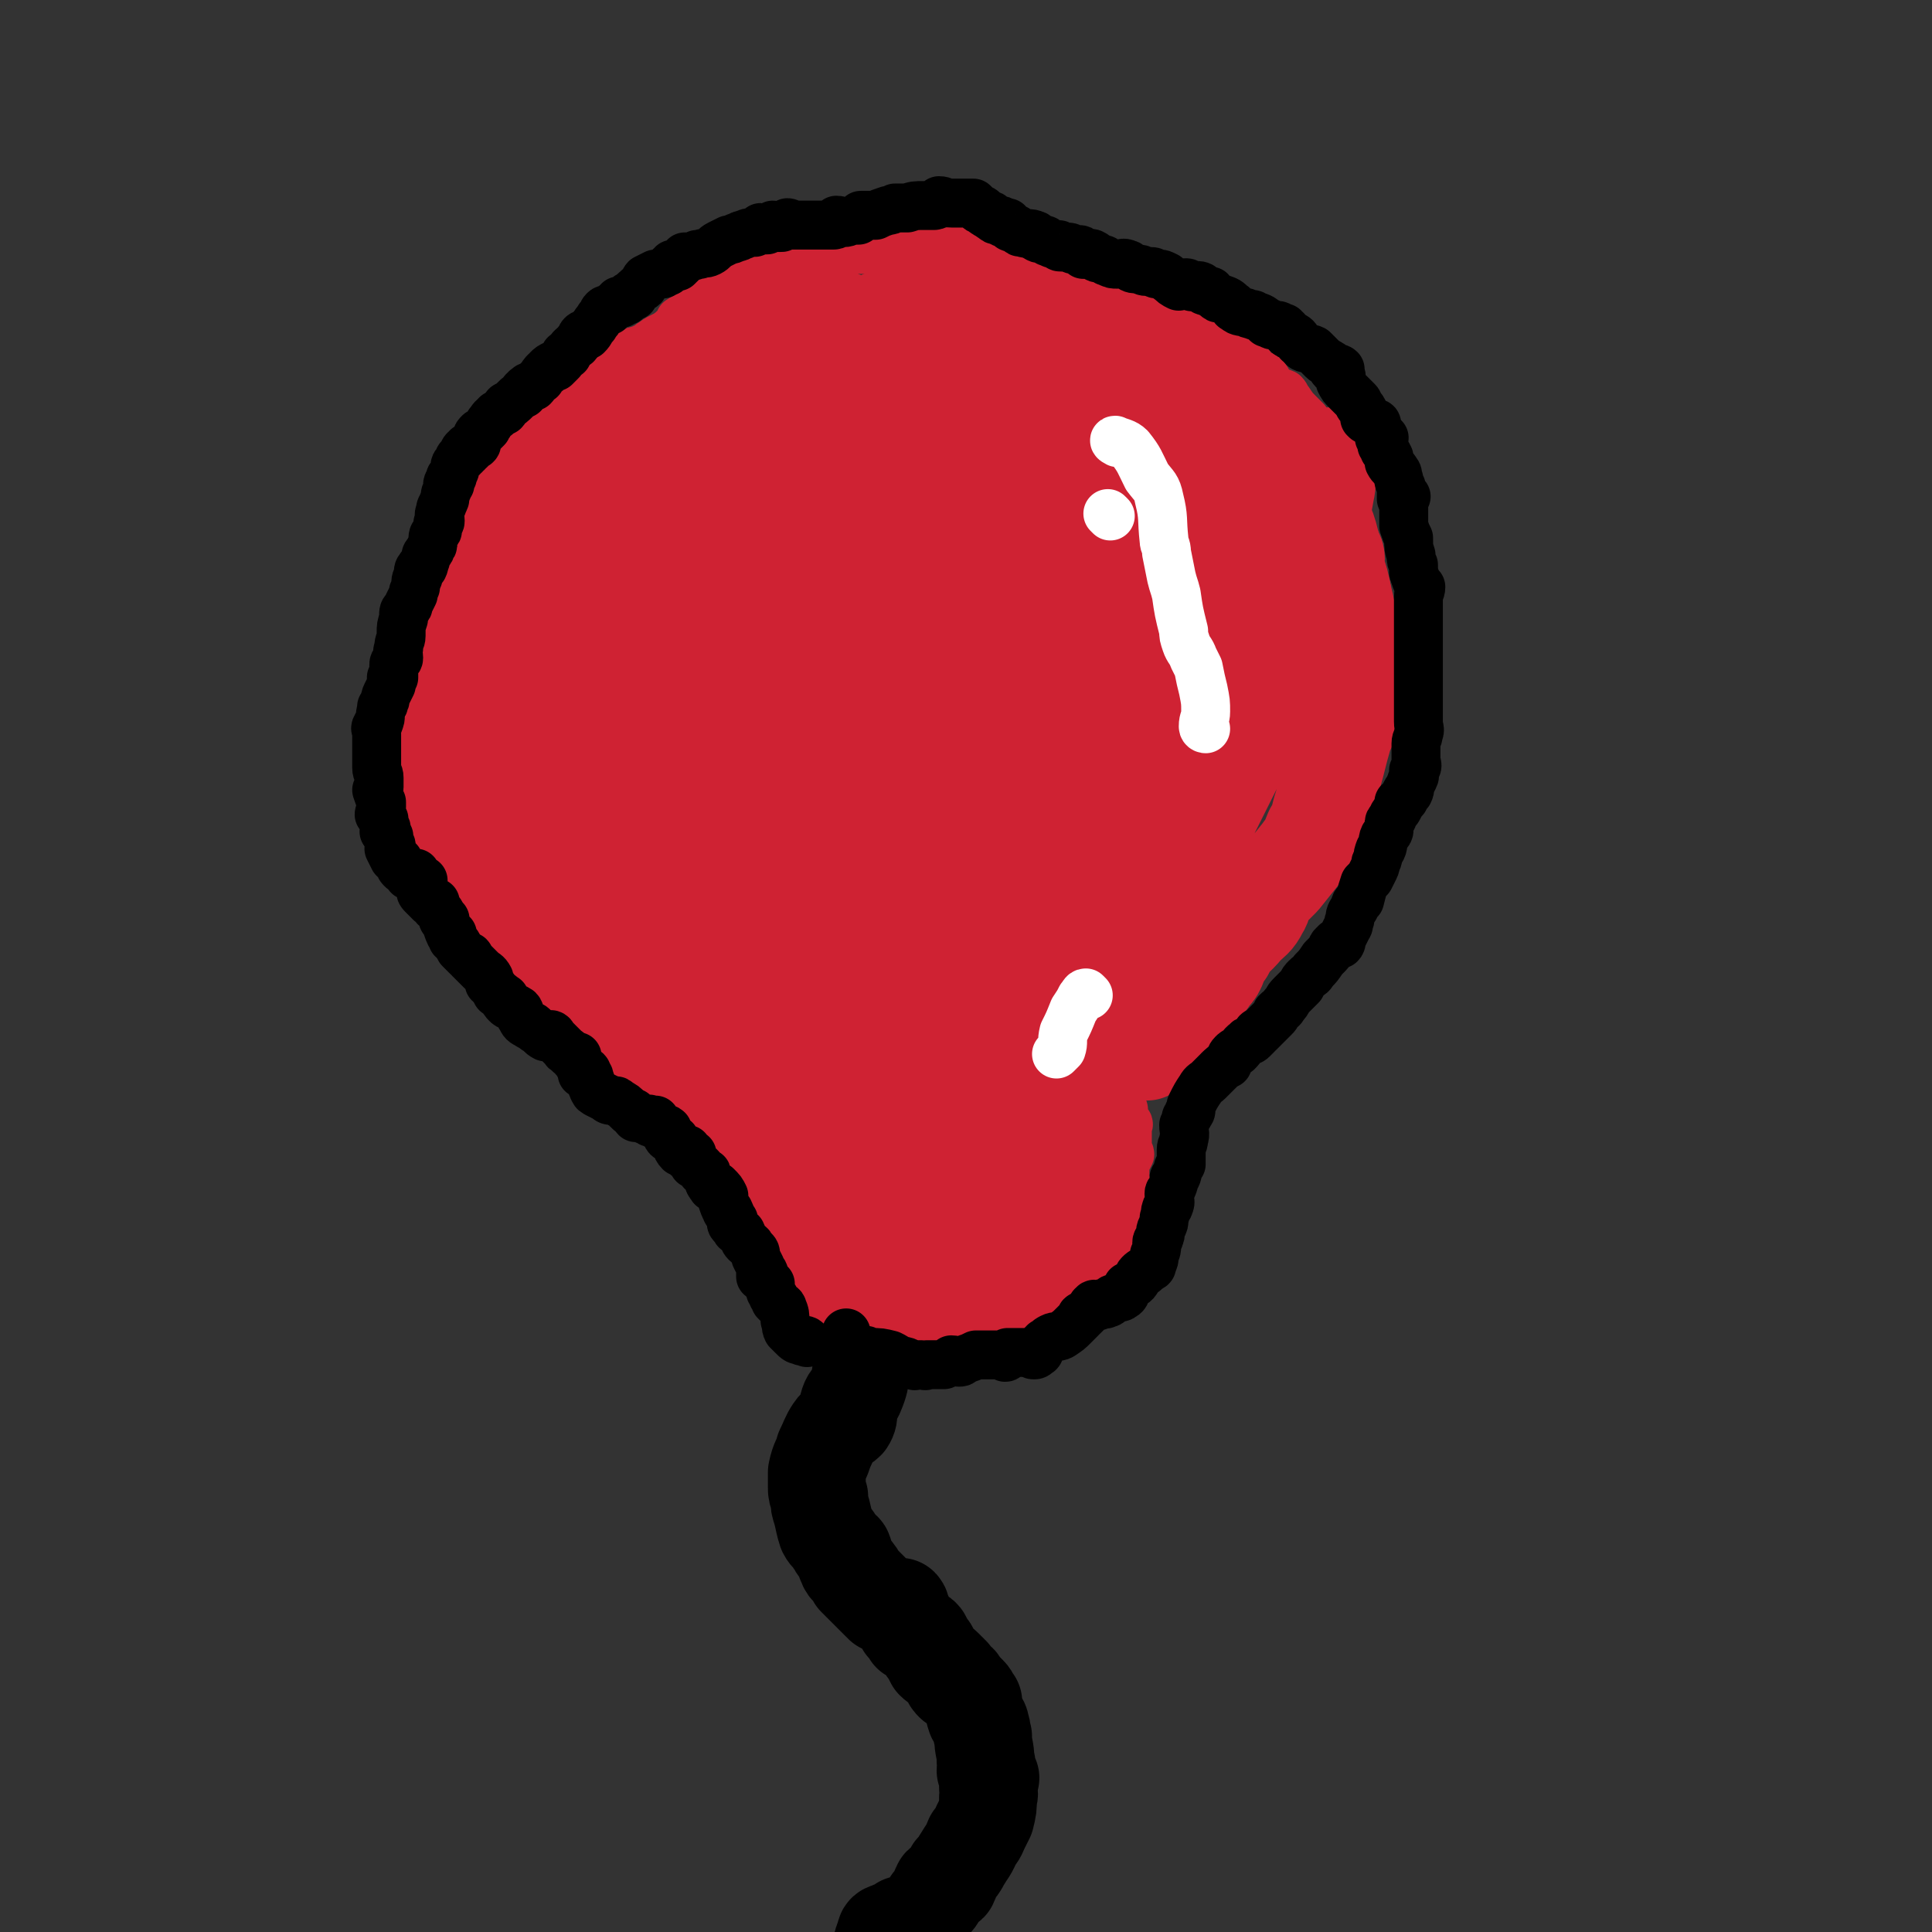 <svg viewBox='0 0 790 790' version='1.1' xmlns='http://www.w3.org/2000/svg' xmlns:xlink='http://www.w3.org/1999/xlink'><rect x="0" y="0" width="790" height="790" fill="#333333" stroke="none"/><g fill='none' stroke='#CF2233' stroke-width='20' stroke-linecap='round' stroke-linejoin='round'><path d='M415,110c0,0 0,0 -1,-1 -1,-1 -1,-1 -3,-1 -3,-2 -3,-2 -7,-3 -5,-2 -5,-2 -11,-3 -3,0 -3,1 -6,1 -2,0 -2,0 -4,0 -2,0 -2,0 -4,0 -3,0 -3,0 -6,0 -3,0 -3,-1 -5,-2 -3,0 -3,1 -5,1 -2,0 -2,0 -3,0 -2,0 -2,0 -4,0 0,0 0,0 -1,0 -2,0 -2,0 -4,0 0,0 0,0 -1,0 -2,0 -2,1 -4,1 -1,1 -1,1 -3,1 -2,1 -2,1 -4,1 -1,0 -1,1 -2,1 -3,1 -3,1 -6,2 -2,0 -2,0 -3,0 -3,1 -3,0 -5,1 -2,1 -2,1 -4,2 -6,2 -6,2 -11,3 -3,1 -3,1 -5,3 -3,1 -3,1 -6,2 -1,0 -1,1 -2,1 -4,3 -4,3 -7,5 -2,1 -2,1 -3,2 -3,2 -4,2 -7,4 -1,2 0,2 -2,3 -4,4 -5,3 -9,6 -2,1 -1,2 -3,2 -4,2 -4,1 -8,3 -2,1 -2,1 -3,2 -6,4 -6,3 -12,7 -2,1 -2,1 -4,3 -3,2 -3,1 -6,3 -3,3 -2,4 -4,7 -4,5 -4,5 -8,10 -2,2 -2,2 -3,4 -3,3 -3,3 -5,6 -2,3 -1,3 -3,6 -3,5 -3,5 -6,9 -2,2 -2,2 -3,4 -1,3 -1,4 -2,6 -3,3 -3,3 -5,6 -2,3 -1,3 -2,6 -3,5 -4,5 -7,11 -1,2 0,2 -1,5 -1,3 -1,2 -2,5 0,3 1,3 1,6 -1,5 -1,5 -2,9 0,5 0,5 -1,10 0,4 0,4 0,8 -1,3 -2,3 -3,7 -3,7 -3,7 -6,14 -1,3 -1,3 -2,7 -1,2 -1,2 -2,4 0,2 0,2 0,4 0,3 0,3 1,5 1,2 1,2 1,4 1,3 0,3 1,5 1,3 2,2 3,5 2,4 1,4 3,8 1,4 2,4 3,7 1,3 0,3 1,6 1,3 1,3 2,5 2,3 2,3 4,7 1,1 1,1 2,2 1,2 0,3 1,5 1,1 1,1 2,2 3,4 3,3 6,7 1,2 0,3 1,5 1,1 1,1 2,2 3,3 2,3 5,7 1,1 2,1 3,2 2,2 3,2 5,4 2,1 2,1 3,2 3,2 2,3 5,5 2,2 2,1 4,3 2,2 2,2 4,4 1,1 1,0 2,1 2,2 1,3 2,5 2,2 2,1 4,3 2,1 2,1 4,3 2,0 2,0 3,1 3,1 4,0 7,1 2,1 1,1 3,2 2,2 2,2 4,4 1,0 1,0 2,1 3,3 2,3 5,6 1,1 1,1 2,2 1,1 1,1 3,1 0,1 0,1 1,1 1,0 1,0 2,0 1,1 1,1 1,1 1,0 -1,1 0,1 0,1 1,0 2,1 1,0 1,0 2,0 1,1 1,1 1,1 1,0 1,1 1,1 1,1 1,0 2,1 2,0 2,0 3,1 1,0 1,-1 1,0 1,0 1,1 2,2 1,1 1,1 2,2 1,1 1,1 1,1 1,1 2,0 2,1 1,1 1,1 2,2 1,1 1,1 1,1 1,1 1,1 1,1 1,0 1,0 1,1 1,1 0,1 1,2 0,1 0,2 1,3 1,1 1,1 1,2 0,0 -1,0 0,0 0,1 1,2 2,3 0,0 -1,0 0,1 1,1 2,1 2,2 1,1 0,1 0,1 0,0 0,0 1,1 0,0 0,1 0,1 1,1 1,1 1,1 1,2 1,2 1,4 0,0 0,0 0,0 0,0 0,0 1,1 0,0 0,0 1,1 1,2 1,2 2,4 1,1 2,1 2,2 1,1 0,2 1,3 0,2 1,2 1,5 0,1 -1,1 0,3 0,1 0,1 1,2 0,1 1,0 1,1 0,1 0,2 0,4 0,0 0,0 0,0 0,2 0,2 1,3 0,1 -1,0 0,1 1,1 1,1 2,2 1,1 1,1 2,2 0,1 0,1 1,2 1,2 1,2 2,4 2,1 2,0 4,1 1,1 1,1 1,2 1,1 0,1 1,2 1,1 1,1 2,3 1,1 1,1 1,1 1,1 1,0 2,1 1,0 0,1 1,1 1,0 1,0 2,-1 1,0 1,0 1,0 0,0 0,0 1,0 0,0 0,1 1,0 1,0 1,0 2,0 0,0 -1,-1 0,-1 1,0 2,1 4,0 0,0 -1,-1 0,-1 2,0 2,0 5,1 1,0 1,0 1,0 2,0 2,0 4,0 1,-1 1,-1 2,-2 1,0 1,0 2,0 1,0 1,-1 1,-1 0,0 1,1 1,1 0,-1 1,-1 1,-2 0,0 -1,0 0,-1 0,0 0,1 1,1 0,-1 0,-1 1,-2 0,0 0,0 1,1 0,0 0,0 1,0 1,0 1,0 2,0 1,0 1,0 2,0 0,0 0,0 1,0 1,0 1,0 2,0 1,0 1,-1 1,0 1,0 1,0 2,1 0,0 0,-1 1,0 1,1 1,1 2,2 1,0 1,-1 1,0 1,0 1,0 2,1 0,0 0,0 1,1 1,0 1,0 2,1 1,0 1,-1 1,-1 0,1 0,1 1,2 0,0 0,0 1,-1 0,0 0,0 1,0 0,0 0,0 1,0 1,1 1,1 2,2 0,0 0,-1 1,-1 2,1 2,2 4,2 0,0 0,-1 1,-1 2,1 2,1 3,2 1,0 1,-1 2,-1 2,1 2,2 4,2 0,0 0,0 1,-1 2,0 2,0 3,0 2,0 2,1 3,0 2,0 2,0 5,-1 2,0 2,0 4,-1 3,-1 3,-1 6,-2 3,-1 3,-2 5,-3 3,-1 4,-1 6,-2 2,-1 2,-2 4,-4 1,-1 2,0 2,-1 1,-1 1,-2 2,-3 1,-1 1,-1 2,-2 2,-2 1,-2 2,-4 1,-1 1,-1 1,-3 0,-1 0,-1 1,-2 0,-1 1,-1 1,-3 0,-1 -1,-1 -1,-2 1,-1 1,-1 2,-2 1,-3 1,-3 1,-5 0,-1 0,-1 -1,-1 0,-1 0,-1 0,-2 0,0 0,0 0,-1 0,0 0,0 0,-1 0,0 0,0 0,-1 0,0 0,0 0,-1 1,0 1,0 2,-1 0,0 -1,0 -1,-1 0,-1 0,-1 0,-2 1,-2 1,-2 2,-4 0,0 -1,0 -1,-1 0,-2 0,-2 0,-3 0,0 0,0 0,-1 0,-2 0,-2 0,-4 0,0 0,0 0,0 1,-2 1,-2 2,-4 0,-1 -1,-1 -1,-2 0,-2 0,-2 0,-4 0,-1 0,-1 0,-3 0,-1 0,-1 0,-2 0,0 0,0 0,-1 0,0 1,0 0,-1 0,0 -1,1 -1,1 0,-1 1,-1 0,-2 0,0 0,0 -1,-1 0,0 0,0 0,-1 0,-1 0,-1 0,-2 0,0 1,0 0,-1 0,-1 -1,-1 -1,-3 0,-2 0,-2 0,-5 0,-1 0,-1 0,-2 0,0 0,0 0,-1 0,-2 0,-2 0,-3 1,-2 1,-2 1,-4 0,-1 0,-1 1,-2 1,-1 2,0 2,-1 1,-2 0,-2 1,-4 1,-2 1,-2 3,-4 1,-2 0,-2 1,-3 0,0 1,0 1,0 1,-1 1,-2 2,-3 1,-2 2,-1 3,-3 1,-1 1,-1 1,-2 1,0 0,-1 1,-1 1,-2 1,-2 3,-3 2,-2 2,-1 4,-3 2,-2 2,-2 5,-4 2,-1 2,-1 4,-3 2,-1 2,-1 3,-2 2,-1 1,-1 2,-2 4,-3 4,-3 7,-6 2,-1 2,-1 4,-3 2,-1 1,-2 3,-3 1,-1 2,-1 2,-1 3,-2 3,-2 4,-5 1,-1 0,-1 1,-3 1,-1 1,-1 3,-2 1,-1 1,-1 3,-3 2,-2 1,-2 3,-5 2,-2 2,-2 4,-4 1,-2 2,-2 3,-5 2,-1 1,-2 2,-3 3,-5 4,-4 6,-9 1,-2 0,-3 1,-6 2,-4 3,-3 4,-7 1,-2 1,-3 1,-5 2,-5 2,-5 3,-10 1,-3 1,-3 2,-6 2,-4 2,-4 3,-8 1,-3 1,-3 1,-6 2,-4 2,-4 3,-8 1,-3 0,-3 1,-6 0,-2 0,-2 1,-4 0,-3 -1,-3 -1,-6 0,-2 0,-2 0,-5 0,-4 0,-4 0,-8 0,-2 1,-2 0,-4 0,-2 -1,-2 -1,-4 0,-3 1,-3 0,-6 0,-5 -1,-5 -2,-10 -1,-2 -1,-2 -2,-5 -1,-4 0,-4 -1,-9 -1,-4 -1,-4 -2,-7 -1,-2 -2,-2 -2,-4 -1,-2 -1,-2 -2,-5 -1,-4 -1,-4 -2,-8 -2,-3 -1,-3 -2,-7 -2,-3 -2,-3 -4,-5 -1,-2 -1,-2 -2,-4 -2,-4 -2,-4 -4,-8 -1,-1 -1,-1 -3,-3 -2,-2 -2,-2 -4,-5 -1,-1 -1,-2 -2,-3 -2,-1 -3,0 -5,-2 -2,-2 -1,-3 -3,-5 -1,-1 -2,0 -4,-1 -2,-1 -1,-2 -2,-4 -2,-2 -2,-1 -4,-3 -1,-1 -1,-1 -2,-2 -1,-1 -1,-1 -1,-2 -2,-2 -2,-2 -4,-4 -2,-1 -3,0 -5,-2 -3,-2 -2,-4 -6,-6 -1,-1 -1,0 -3,-1 -3,-1 -3,-2 -5,-3 -3,-1 -3,0 -6,-1 -4,0 -4,0 -8,-1 -3,0 -3,0 -6,-1 -3,0 -3,-1 -6,-1 -4,-1 -4,-1 -8,-2 -2,0 -2,-1 -4,-1 -2,0 -2,1 -4,1 -3,0 -3,-1 -6,-1 -3,-1 -3,-1 -7,-1 -2,0 -2,0 -4,-1 -1,0 -1,1 -2,1 -2,0 -2,-1 -4,-1 -3,-1 -3,0 -5,0 -3,0 -3,-1 -5,0 -3,0 -3,1 -5,1 -3,0 -3,0 -5,0 -4,0 -4,0 -8,0 -1,0 -1,-1 -2,0 -1,0 -1,1 -1,1 0,1 0,1 1,1 '/></g>
<g fill='none' stroke='#CF2233' stroke-width='40' stroke-linecap='round' stroke-linejoin='round'><path d='M356,241c0,0 -1,-1 -1,-1 -2,2 -2,3 -4,6 -5,10 -5,10 -10,21 -10,23 -11,23 -19,47 -6,20 -3,21 -8,41 -2,8 -4,8 -6,16 0,2 1,3 1,4 1,0 0,-2 1,-3 6,-14 6,-14 12,-28 5,-11 6,-11 11,-22 8,-19 8,-19 17,-39 12,-27 13,-26 23,-54 6,-17 7,-17 9,-35 1,-9 0,-9 -2,-18 0,-3 0,-4 -2,-5 -3,-2 -5,-4 -9,-2 -12,7 -12,10 -21,22 -16,20 -17,19 -30,41 -13,23 -12,24 -22,49 -13,36 -12,36 -24,72 -3,12 -4,12 -7,23 0,5 0,8 1,10 0,0 0,-3 2,-5 11,-17 11,-16 22,-32 6,-9 6,-9 11,-18 12,-23 13,-23 24,-47 7,-17 6,-18 12,-36 6,-24 6,-25 11,-49 2,-9 3,-8 4,-17 1,-8 0,-8 0,-17 0,-3 2,-4 1,-5 -1,-1 -3,-1 -5,0 -2,0 -2,0 -3,0 -8,3 -8,3 -15,7 -9,5 -11,5 -18,13 -17,20 -15,22 -30,44 -6,9 -7,9 -12,19 -7,14 -8,14 -13,30 -4,11 -4,11 -5,23 -2,10 -1,10 -1,20 0,15 0,15 1,30 1,7 0,8 2,14 2,3 3,3 6,6 2,1 2,1 5,2 7,1 7,3 13,1 6,-2 6,-4 10,-9 6,-5 7,-5 11,-12 6,-9 5,-9 10,-19 8,-16 9,-15 16,-31 5,-11 5,-12 9,-23 4,-10 4,-10 6,-19 3,-10 2,-10 4,-19 2,-15 3,-15 5,-30 1,-8 0,-8 1,-16 1,-5 1,-5 2,-9 1,-5 0,-5 1,-9 1,-7 1,-7 2,-14 1,-5 1,-5 1,-9 0,-3 0,-3 0,-6 -1,-2 -1,-2 -3,-4 -1,-1 -1,-2 -2,-3 -1,-1 -1,-2 -2,-2 -1,0 0,1 -1,1 0,0 0,-1 -1,-1 0,-2 0,-2 -1,-3 -1,-1 -1,-1 -2,-1 -2,0 -2,1 -3,1 -3,0 -3,0 -6,0 -4,0 -4,0 -8,1 -4,1 -4,1 -9,3 -4,1 -4,1 -8,3 -3,1 -3,2 -6,3 -6,3 -6,2 -12,5 -3,2 -3,2 -6,4 -3,3 -4,2 -6,5 -3,3 -2,4 -5,7 -3,5 -4,5 -8,10 -3,4 -2,4 -6,8 -3,4 -3,3 -7,7 -3,4 -3,5 -6,9 -5,6 -5,6 -10,13 -4,4 -4,4 -7,8 -3,4 -4,4 -7,7 -1,3 -1,3 -3,6 -3,4 -3,4 -6,8 -2,4 -2,4 -4,7 -1,4 -1,4 -2,7 -1,2 -2,2 -3,3 -2,4 -1,4 -3,8 -2,3 -3,3 -5,6 -2,3 -2,4 -4,7 -1,3 -2,3 -3,6 -1,4 -1,5 -2,10 -1,4 -2,4 -2,8 0,4 0,4 1,9 0,3 0,3 1,6 1,7 1,7 3,14 1,2 1,2 2,5 1,3 2,2 3,5 1,4 1,4 2,8 3,7 3,7 6,13 1,2 1,3 2,5 2,3 2,3 4,6 2,3 2,4 4,6 3,5 4,4 8,8 1,2 1,2 3,4 4,4 3,4 7,7 3,3 4,2 7,4 4,2 4,2 8,4 6,2 6,1 12,4 5,2 5,2 9,4 5,2 5,1 9,4 4,1 3,2 7,4 6,3 6,3 12,6 5,3 5,4 9,7 3,2 3,2 7,5 3,3 3,3 6,6 4,3 4,3 8,6 3,3 3,4 6,7 2,2 2,3 4,5 2,2 2,1 4,3 2,3 1,4 4,8 1,2 2,1 3,3 1,2 0,2 1,3 0,1 0,1 1,2 2,2 2,2 4,5 1,1 0,2 1,3 2,1 2,1 3,2 1,1 0,1 1,2 0,1 0,1 1,2 1,2 1,2 1,4 0,0 0,0 0,1 -1,1 0,1 0,2 0,0 0,1 0,1 -1,0 -2,0 -3,0 -2,-1 -2,0 -5,0 -2,-1 -2,-1 -5,-2 -4,0 -5,1 -9,1 -3,-1 -3,0 -6,-2 -2,-1 -1,-2 -3,-3 -1,-2 -1,-1 -2,-3 -1,-3 -1,-4 -2,-8 -1,-2 -2,-1 -2,-3 -1,-2 -1,-2 -1,-4 0,-1 1,-1 1,-2 -1,-1 -1,-1 -2,-2 -1,-2 -2,-1 -4,-2 0,-1 -1,0 -1,-1 -1,-1 0,-1 0,-3 -1,-2 -1,-2 -2,-4 0,-2 0,-2 -1,-4 0,-2 -1,-2 -1,-4 0,-2 1,-2 1,-4 -1,-2 -1,-2 -2,-5 0,-3 0,-3 -1,-7 0,-1 -1,-1 -1,-1 0,-2 0,-4 1,-4 0,0 0,2 1,4 1,4 1,4 2,9 1,6 0,6 1,12 1,7 0,7 1,15 1,5 1,5 2,10 1,4 1,4 2,8 1,3 1,4 2,7 2,3 3,3 5,6 2,2 2,1 4,3 1,1 1,2 2,3 1,3 1,3 2,5 1,1 0,2 1,3 1,1 2,1 4,1 1,1 1,1 2,1 4,0 4,0 8,1 2,0 2,0 4,0 3,-1 3,-2 6,-3 1,-1 1,-1 2,-2 2,-1 2,-2 4,-3 1,-1 1,0 1,-1 1,0 0,-1 1,-1 1,0 2,0 3,1 1,0 1,0 2,0 2,-1 3,-1 5,-2 2,-1 1,-1 3,-2 1,-1 1,-1 2,-2 3,-3 3,-3 7,-6 1,-1 1,-1 2,-2 2,-1 3,-1 4,-3 2,-2 2,-2 4,-5 2,-5 2,-5 4,-10 1,-3 0,-3 1,-6 2,-4 2,-3 3,-7 2,-6 1,-6 2,-13 1,-2 1,-2 1,-5 0,-2 0,-2 -1,-5 0,-2 1,-2 0,-3 0,-2 0,-2 -1,-3 -1,-1 -1,-1 -1,-1 0,0 0,0 -1,1 0,0 1,0 0,1 -1,2 -2,1 -2,4 -2,5 -1,6 -2,11 -2,6 -3,6 -4,11 -2,6 -1,6 -3,11 -2,8 -3,7 -5,15 -1,4 0,5 0,9 0,3 0,3 1,5 0,3 -1,3 1,5 1,2 1,2 4,4 2,1 3,0 5,1 3,1 3,2 6,2 1,0 1,0 3,0 2,-1 3,0 5,0 2,-1 1,-2 3,-3 0,-1 1,0 1,-1 1,-1 0,-2 0,-4 2,-3 3,-3 5,-6 2,-5 2,-5 4,-9 2,-5 1,-5 2,-9 1,-4 2,-3 3,-7 1,-7 1,-7 2,-15 1,-4 1,-4 1,-8 0,-5 0,-5 -1,-11 0,-3 1,-3 0,-7 0,-7 0,-7 -1,-13 -1,-3 -2,-3 -2,-6 -1,-3 0,-3 -1,-6 0,-1 0,-1 -1,-3 0,-2 0,-2 -1,-4 0,0 0,-1 -1,-1 0,0 -1,0 -1,1 0,2 1,2 0,5 0,7 0,7 -1,14 -1,10 0,10 -1,19 -2,19 -3,19 -6,38 -1,7 -1,7 -2,15 -1,7 -1,7 -1,14 -1,3 0,3 -1,5 0,1 -1,2 -1,3 0,0 0,-2 0,-3 1,0 1,0 2,-1 0,-1 0,-1 0,-3 0,-1 0,-1 1,-1 1,-1 1,-1 2,-2 2,-2 2,-2 3,-4 1,-4 1,-4 2,-8 2,-3 2,-3 4,-6 1,-3 0,-3 1,-6 1,-3 2,-2 3,-5 1,-6 1,-6 1,-11 1,-3 1,-3 1,-6 0,-3 -1,-3 -1,-6 1,-4 2,-4 3,-7 1,-6 1,-6 2,-12 0,-2 1,-2 1,-4 0,-1 1,-1 1,-2 0,0 -1,-1 -1,-1 1,0 2,1 3,2 1,1 1,1 1,1 0,2 1,2 1,4 0,3 0,3 1,7 0,6 0,6 1,12 1,2 1,2 1,5 0,4 1,4 1,9 0,3 0,4 -1,7 -1,10 -1,10 -2,19 -1,4 -1,4 -1,7 -1,5 -1,5 -2,10 0,0 0,0 -1,0 -1,2 -1,1 -3,3 0,0 0,0 -1,1 -2,1 -2,1 -5,3 -1,0 -1,0 -2,1 -2,0 -2,1 -4,1 -2,0 -2,-1 -4,-2 -1,-1 -1,-1 -2,-2 -2,-1 -3,1 -5,-1 -2,-1 -2,-2 -4,-5 -1,-2 -2,-2 -3,-4 -1,-4 -1,-4 -2,-7 -1,-3 -1,-3 -2,-6 -1,-6 -1,-6 -2,-12 -1,-4 -2,-4 -2,-9 -1,-5 -1,-5 -1,-10 0,-6 0,-6 0,-11 1,-11 1,-11 2,-21 0,-8 0,-8 1,-15 0,-7 0,-7 1,-13 1,-7 2,-6 3,-13 1,-9 -1,-10 1,-19 1,-7 3,-7 5,-14 2,-5 1,-6 2,-11 2,-5 3,-5 4,-11 1,-5 1,-5 1,-11 0,-3 0,-3 -1,-6 0,-3 0,-3 -1,-5 0,-1 0,-1 -1,-2 -3,-1 -3,-2 -6,-2 -6,-1 -7,-1 -12,1 -7,1 -8,1 -13,5 -8,5 -9,5 -15,13 -11,13 -12,13 -19,28 -8,16 -7,17 -11,35 -4,15 -4,16 -5,32 -1,11 0,11 1,22 2,12 -1,15 3,24 2,4 5,3 11,4 5,0 6,0 11,-2 5,-2 5,-2 9,-6 6,-8 7,-8 11,-17 4,-11 2,-12 3,-23 2,-12 2,-12 2,-24 1,-9 0,-9 0,-18 -2,-15 -1,-15 -3,-29 -2,-10 -3,-10 -6,-20 -4,-9 -4,-9 -8,-17 -3,-6 -3,-6 -6,-11 -5,-6 -5,-6 -10,-12 -1,-1 -1,-1 -2,-2 0,0 -1,-1 -1,-1 0,12 1,13 1,26 1,7 1,7 1,15 1,19 1,19 2,38 1,15 0,15 2,30 3,24 4,24 8,48 1,7 0,8 2,14 1,4 4,7 5,7 2,-1 1,-4 2,-8 2,-12 2,-12 3,-24 1,-6 1,-6 1,-11 1,-14 2,-14 2,-27 1,-10 -1,-10 0,-20 0,-19 0,-19 1,-38 1,-7 1,-7 1,-14 0,-14 1,-15 1,-29 -1,-4 -2,-4 -3,-9 -1,-1 0,-1 -1,-1 -1,-1 -2,-2 -2,-1 -2,4 -2,5 -3,9 -5,25 -5,25 -9,51 -2,11 -3,11 -4,22 -3,26 -3,26 -4,52 -1,15 -1,15 -1,29 0,8 1,8 1,16 -1,5 -2,8 -3,9 -1,1 -1,-3 -2,-5 -2,-5 -3,-5 -4,-9 -7,-18 -7,-18 -14,-35 -2,-8 -2,-8 -5,-15 -5,-12 -5,-12 -10,-24 -4,-8 -5,-8 -9,-16 -3,-8 -3,-8 -6,-17 -4,-15 -3,-15 -6,-31 -2,-11 -1,-11 -4,-22 -2,-7 -2,-7 -5,-14 -1,-3 -2,-2 -3,-4 -2,-3 -1,-4 -2,-6 0,0 -1,1 -1,2 0,3 0,3 -1,6 -1,18 0,18 -1,37 0,9 -1,9 -1,18 1,19 0,19 3,38 3,13 3,13 7,25 9,24 9,24 18,48 3,8 3,8 6,15 2,7 2,7 4,13 1,3 0,6 0,6 0,0 0,-4 0,-7 -2,-6 -2,-6 -5,-12 -3,-8 -2,-8 -6,-15 -3,-7 -4,-6 -7,-13 -4,-10 -3,-10 -8,-20 -3,-7 -3,-6 -7,-12 -3,-5 -3,-5 -6,-9 -2,-4 -1,-4 -4,-8 -3,-5 -4,-5 -8,-10 -1,-3 0,-3 -1,-6 -1,-1 -2,0 -3,-1 0,0 0,0 0,0 0,-1 -1,-2 0,-2 0,1 1,2 1,3 1,7 1,8 2,14 2,8 2,8 5,16 4,14 3,15 9,29 4,8 6,7 12,14 4,5 4,4 9,9 1,2 1,2 3,4 2,3 2,3 4,5 0,0 0,0 0,0 -3,-1 -3,-1 -6,-3 -6,-4 -6,-4 -12,-9 -7,-7 -7,-7 -13,-14 -5,-7 -5,-7 -10,-14 -3,-5 -3,-5 -6,-10 -5,-8 -5,-8 -10,-16 -4,-6 -5,-6 -8,-12 -3,-5 -2,-6 -5,-11 -3,-4 -4,-4 -7,-7 -5,-6 -5,-6 -9,-12 -3,-5 -3,-5 -6,-10 -1,-4 -2,-4 -3,-7 -1,-4 1,-4 -1,-8 -1,-5 -3,-5 -5,-11 -1,-3 1,-4 0,-7 0,-6 0,-6 -1,-11 0,-4 0,-4 1,-8 1,-7 0,-7 2,-13 2,-6 2,-6 5,-12 4,-7 4,-7 9,-13 5,-5 6,-4 11,-9 13,-12 12,-13 24,-24 12,-10 13,-9 25,-20 5,-4 5,-4 10,-8 7,-6 7,-6 14,-12 5,-4 6,-4 11,-9 3,-3 3,-3 7,-6 0,-1 1,-1 1,-2 1,-2 1,-2 2,-4 0,0 0,0 0,-1 -1,0 -1,-1 -2,-1 -2,0 -3,0 -5,1 -14,6 -14,7 -27,15 -5,4 -6,3 -10,8 -11,13 -12,13 -20,28 -7,15 -6,15 -12,31 -5,13 -5,13 -9,27 -6,20 -6,20 -10,42 -3,12 -2,12 -3,25 0,4 -1,4 -1,8 1,2 1,2 3,4 1,0 1,0 2,0 4,-3 5,-3 8,-7 6,-6 6,-6 10,-13 8,-15 7,-15 14,-30 3,-6 3,-6 4,-12 3,-7 2,-8 4,-15 2,-6 2,-6 3,-12 1,-5 1,-5 2,-10 0,-5 0,-5 1,-10 1,-2 2,-3 2,-4 1,0 0,0 0,0 -1,1 -1,1 -1,1 -2,0 -2,0 -3,1 -4,6 -2,7 -6,12 -6,8 -7,7 -14,15 -6,7 -5,8 -11,16 -9,10 -10,9 -19,19 -6,7 -5,8 -11,14 -4,5 -4,5 -9,9 -3,2 -4,1 -7,3 -5,3 -4,4 -9,7 -2,1 -3,0 -6,0 0,0 0,0 -1,0 -1,-1 -1,0 -1,0 -1,-1 -1,-1 -2,-2 0,-1 1,-1 1,-2 -1,-2 -2,-2 -2,-5 1,-3 2,-2 3,-5 2,-6 2,-6 4,-11 1,-3 1,-3 2,-5 0,-3 0,-3 0,-5 0,-1 0,-1 0,-2 -1,-4 0,-4 -1,-7 0,-2 -1,-2 -1,-3 0,-2 1,-2 1,-5 0,-2 0,-2 0,-4 0,-4 0,-4 1,-7 1,-4 1,-4 1,-7 1,-3 1,-3 1,-7 0,-2 0,-2 1,-4 1,-6 1,-6 3,-12 0,-2 1,-2 2,-5 1,-4 1,-4 3,-9 0,-2 0,-2 1,-4 2,-5 1,-5 4,-9 2,-3 3,-2 6,-4 3,-3 3,-3 6,-6 3,-3 3,-3 6,-5 4,-4 3,-5 7,-8 3,-2 4,-1 7,-3 5,-2 5,-2 9,-5 3,-3 3,-3 7,-5 8,-5 8,-5 16,-10 2,-2 2,-2 5,-3 5,-3 4,-3 9,-5 3,-1 3,0 6,-2 4,-2 4,-2 8,-4 2,-1 2,-1 4,-2 0,-1 0,-1 0,-2 1,0 1,0 1,0 -1,0 -1,0 -2,0 -2,-1 -2,-1 -4,-1 -1,0 -1,0 -2,0 -3,0 -3,1 -5,1 -4,1 -4,0 -7,1 -4,1 -3,2 -7,4 -6,3 -7,2 -13,7 -6,3 -5,5 -10,9 -5,3 -6,1 -11,4 -4,2 -3,3 -7,5 -5,2 -5,2 -10,4 -2,1 -3,2 -4,3 -1,0 2,0 2,0 0,0 -2,0 -2,0 1,0 2,0 4,0 3,-1 3,-1 6,-1 4,-2 4,-2 8,-3 10,-5 9,-6 19,-10 9,-4 9,-3 18,-7 7,-3 6,-4 13,-8 10,-6 10,-6 21,-12 4,-2 3,-2 7,-4 6,-2 6,-2 12,-4 4,-1 3,-2 6,-3 6,-2 6,-2 12,-5 2,0 2,-1 4,-1 3,-1 3,0 6,-1 3,0 2,-1 5,-2 1,0 1,1 3,1 4,-1 4,-1 9,-2 3,0 3,1 6,1 2,0 2,0 4,0 2,0 2,0 4,0 2,0 2,0 5,0 3,0 3,0 7,0 2,0 2,0 5,0 2,0 2,0 4,0 3,0 3,1 6,1 2,0 2,0 4,0 2,0 2,1 5,1 2,1 2,1 4,1 4,1 4,1 9,1 3,0 3,0 6,0 3,0 3,1 6,1 3,1 3,0 6,1 4,0 4,0 8,1 2,1 2,0 4,1 2,1 2,2 4,2 2,1 2,1 5,2 2,1 2,0 5,1 3,1 3,1 5,3 2,1 1,2 2,3 2,1 3,1 5,2 4,3 4,3 7,6 3,1 3,1 5,2 2,2 1,3 3,5 3,3 3,3 6,6 3,5 3,5 6,9 3,4 4,4 7,8 2,2 2,2 4,6 1,3 1,3 3,6 2,5 3,5 5,9 2,5 1,6 2,10 2,4 3,3 4,7 2,3 1,4 1,7 2,6 2,6 3,11 1,4 1,4 2,9 1,4 0,4 1,7 0,4 1,4 1,7 1,5 0,5 0,9 0,6 1,6 0,12 0,3 0,3 -1,7 -1,4 -2,4 -3,8 -2,7 -2,8 -4,15 -2,6 -2,6 -4,12 -2,6 -1,6 -4,11 -2,5 -2,5 -5,9 -4,5 -4,5 -8,10 -3,3 -3,3 -6,6 -2,3 -1,4 -3,7 -2,4 -3,4 -6,7 -4,5 -5,4 -8,10 -4,5 -2,6 -6,10 -3,5 -4,4 -8,8 -3,3 -3,3 -5,5 -4,4 -5,4 -8,8 -1,2 -1,2 -2,5 0,1 -1,1 -1,3 0,0 0,0 -1,1 0,0 -1,1 -1,1 -1,0 -1,-1 -1,-2 0,-7 1,-7 1,-14 0,-4 0,-4 1,-8 1,-8 0,-8 2,-16 2,-7 2,-7 4,-14 4,-13 4,-13 9,-25 4,-10 5,-9 10,-19 5,-10 5,-10 10,-20 4,-8 3,-8 7,-16 7,-15 7,-14 14,-29 2,-6 2,-6 4,-11 3,-8 3,-8 6,-17 1,-7 1,-8 2,-15 2,-12 2,-12 4,-23 1,-4 0,-4 1,-8 0,-2 0,-3 1,-5 0,-1 2,0 2,-1 0,0 -1,0 -2,0 -1,0 -1,-1 -1,0 -1,1 0,2 -1,4 -3,5 -4,4 -7,9 -9,19 -9,20 -18,39 -4,9 -3,9 -8,18 -8,17 -8,17 -17,33 -7,14 -6,15 -14,29 -12,21 -13,21 -26,42 -4,8 -4,8 -8,16 -5,8 -5,8 -11,16 -3,4 -4,4 -8,7 -2,3 -2,3 -5,5 -1,1 -1,1 -2,1 0,0 0,0 0,0 1,-1 1,0 2,0 2,-9 2,-10 4,-19 1,-5 0,-5 2,-10 3,-13 3,-13 7,-26 4,-13 4,-13 9,-25 10,-26 11,-26 21,-52 4,-10 4,-10 9,-19 6,-15 6,-15 13,-29 4,-9 4,-9 9,-19 3,-6 3,-6 6,-12 3,-8 4,-8 8,-16 0,-1 0,-1 0,-2 0,0 1,-1 1,-1 -1,3 -1,4 -2,7 -2,9 -1,9 -4,18 -5,16 -6,15 -11,31 -11,30 -11,30 -21,61 -4,11 -4,11 -8,23 -4,16 -4,16 -9,32 -2,9 -2,9 -4,17 -2,4 -1,4 -3,8 -1,2 -1,4 -2,4 -1,0 -2,-2 -2,-4 -1,-5 -1,-6 -1,-11 0,-8 0,-8 2,-16 2,-17 2,-17 5,-34 2,-14 2,-14 5,-27 3,-12 3,-12 6,-23 2,-8 3,-8 5,-16 3,-14 4,-14 6,-27 2,-9 2,-9 3,-17 0,-6 0,-6 0,-12 0,-4 0,-4 -1,-7 0,-5 0,-6 -1,-10 -1,-2 -1,-3 -2,-4 -1,-1 -2,0 -3,0 -1,1 -1,1 -1,1 -1,2 -1,2 -2,5 -4,7 -4,6 -8,13 -4,9 -3,10 -6,19 -7,17 -8,17 -15,35 -5,14 -4,14 -9,29 -4,10 -6,10 -10,20 -2,7 -1,7 -2,14 -1,8 -2,8 -2,15 0,2 0,3 0,4 1,1 1,1 2,0 2,-1 3,-1 5,-4 5,-8 5,-8 9,-17 5,-11 6,-11 10,-23 4,-14 3,-14 6,-28 2,-11 3,-11 5,-22 4,-16 3,-16 6,-33 2,-8 1,-9 3,-17 0,-4 1,-4 2,-9 0,-4 0,-4 1,-7 0,-3 0,-3 0,-7 0,0 0,0 0,-1 0,0 1,-1 0,-1 -1,0 -1,1 -3,1 -3,0 -4,-1 -6,1 -5,4 -5,5 -8,11 -5,8 -5,8 -10,16 -6,11 -6,10 -12,21 -8,18 -8,18 -17,35 -6,14 -8,14 -13,29 -3,12 -1,12 -3,26 0,4 0,4 0,9 0,3 0,4 0,7 0,0 -1,0 -1,-1 -1,-3 -1,-3 -1,-6 0,-7 -1,-7 -1,-13 0,-19 0,-19 1,-38 0,-7 0,-7 0,-15 0,-17 0,-17 0,-35 0,-10 0,-10 0,-19 0,-8 -1,-8 0,-15 0,-5 1,-5 2,-11 1,-3 0,-4 1,-7 1,-3 1,-3 3,-7 1,-1 1,-1 1,-1 0,-1 -1,-1 0,-1 0,2 1,2 2,4 2,5 2,5 5,10 4,6 4,5 8,11 8,11 8,10 15,21 3,4 3,4 6,8 3,5 3,5 6,10 2,3 3,2 5,5 1,3 1,4 3,7 0,1 0,1 0,2 0,0 0,0 -1,0 -1,0 -1,-1 -3,-1 -8,-4 -8,-3 -16,-7 -3,-1 -3,-1 -7,-4 -7,-4 -8,-4 -13,-10 -4,-4 -4,-4 -6,-9 -4,-8 -4,-8 -8,-15 -1,-3 -1,-3 -2,-5 -1,-3 -1,-3 -1,-6 0,0 -1,0 0,-1 0,-1 0,-1 0,-2 1,0 0,-1 1,-1 2,-1 2,0 5,-1 4,0 4,-1 8,0 11,1 11,1 21,3 5,1 5,1 9,2 6,2 6,3 13,6 5,3 5,3 10,6 4,3 4,3 8,6 7,5 7,5 14,9 4,3 4,3 8,6 1,2 2,1 4,3 1,1 1,2 2,4 2,2 1,3 3,5 1,2 2,1 4,2 0,0 -1,1 0,1 0,1 2,0 2,0 0,-1 -2,0 -3,-1 -3,-3 -2,-4 -5,-7 -3,-4 -3,-4 -7,-8 -7,-8 -8,-7 -15,-16 -5,-6 -4,-6 -9,-12 -6,-6 -6,-5 -12,-10 -8,-7 -8,-7 -17,-13 -3,-2 -3,-3 -6,-4 -6,-1 -6,0 -12,0 -6,0 -6,-1 -12,0 -4,0 -4,0 -9,1 -7,2 -7,2 -15,4 -2,1 -2,1 -5,2 -1,0 -1,0 -3,0 0,0 0,0 -1,0 0,0 -1,0 -1,0 0,-1 0,-2 1,-2 0,0 0,1 0,2 0,0 -1,1 0,1 0,1 1,0 2,1 5,2 5,2 11,4 6,2 6,2 13,3 9,1 9,1 18,1 7,1 7,0 14,1 12,1 12,0 23,3 6,1 6,2 12,4 4,2 4,2 8,5 3,2 3,3 4,6 4,6 6,6 7,14 2,6 0,6 0,12 0,9 1,9 -1,17 -1,9 -1,10 -4,18 -5,17 -5,17 -12,33 -6,13 -6,14 -15,26 -6,9 -8,8 -15,17 -5,5 -4,6 -10,11 -9,8 -9,9 -19,14 -6,3 -7,2 -14,3 -5,0 -5,0 -10,0 -3,0 -3,1 -6,1 -4,-1 -5,0 -8,-2 -1,-1 -1,-2 -2,-4 -1,-3 -1,-3 -3,-7 '/></g>
<g fill='none' stroke='#000000' stroke-width='40' stroke-linecap='round' stroke-linejoin='round'><path d='M370,536c0,0 0,-1 -1,-1 -2,0 -2,0 -4,2 -3,4 -3,5 -6,10 -2,3 -3,3 -5,7 -3,7 -1,8 -4,15 -1,3 -2,2 -3,5 -1,3 1,4 -1,7 -2,2 -3,1 -5,4 -2,3 -2,4 -4,8 -1,4 -2,4 -3,9 0,3 0,3 0,6 0,2 0,2 1,4 0,3 0,3 1,6 1,4 1,5 2,8 1,2 2,2 3,4 1,1 1,2 2,3 1,1 2,1 2,2 1,2 0,2 1,4 1,3 2,2 4,5 0,0 0,0 0,1 2,2 2,2 4,4 0,0 0,0 0,0 2,2 2,2 4,4 0,0 0,0 0,0 1,1 1,1 2,2 1,0 1,1 1,1 1,0 1,0 2,1 2,0 2,0 3,1 1,0 2,-1 2,-1 1,1 0,2 1,3 0,1 1,1 1,2 0,1 -1,1 0,2 0,1 0,0 1,1 1,0 1,0 1,1 1,1 0,2 1,2 1,1 2,0 3,1 2,1 1,2 3,5 1,1 1,0 1,1 1,2 1,2 2,4 2,2 2,1 4,3 1,1 1,1 2,2 1,1 1,1 1,1 0,0 -1,0 0,1 0,1 0,1 1,2 0,0 1,0 1,0 1,0 1,0 1,1 1,1 1,1 2,2 1,1 1,1 2,2 1,1 1,2 2,3 0,3 0,3 1,6 1,2 2,2 2,4 1,2 0,2 1,4 0,5 1,5 1,10 1,2 0,2 0,4 1,1 1,1 2,3 0,0 0,0 -1,1 0,2 0,2 0,3 0,2 1,2 0,4 0,4 0,4 -1,8 -1,2 -1,2 -2,4 -1,2 -1,3 -3,5 -2,5 -2,4 -5,9 -1,2 -1,2 -3,4 -1,2 -1,3 -2,5 -1,1 -2,0 -3,1 -2,4 -1,4 -4,7 -2,3 -2,3 -4,5 -2,2 -2,2 -5,3 -1,1 -1,1 -3,1 -1,1 -1,1 -2,2 -2,0 -2,0 -4,1 0,0 -1,0 -1,1 0,0 1,1 1,1 -1,1 -2,1 -2,2 0,1 0,1 1,2 0,0 0,0 0,1 -1,0 -1,0 -2,0 '/><path d='M353,526c0,0 -1,-1 -1,-1 1,0 3,2 4,1 2,-3 1,-4 3,-8 3,-8 3,-8 5,-15 1,-3 1,-3 1,-6 0,0 0,-1 0,-1 0,1 0,2 1,4 1,3 1,3 2,6 1,3 1,4 2,7 1,3 2,3 4,7 1,1 1,1 2,2 0,0 1,0 1,0 1,0 1,0 2,1 0,0 0,0 1,1 0,0 0,0 1,1 0,0 1,0 1,1 0,0 -1,0 0,1 0,0 1,-1 1,0 0,0 -1,1 0,1 0,0 0,0 1,0 '/></g>
<g fill='none' stroke='#CF2233' stroke-width='40' stroke-linecap='round' stroke-linejoin='round'><path d='M351,493c0,0 -1,-1 -1,-1 -1,2 0,2 -1,5 0,4 0,4 -1,9 0,4 0,4 0,9 -1,5 -1,5 -2,11 0,1 0,1 1,2 0,0 -1,0 0,0 1,0 1,0 2,1 1,0 1,0 1,0 2,0 2,0 4,0 2,-1 2,-1 3,-2 2,-1 1,-1 3,-3 2,-2 2,-1 4,-4 1,-2 1,-3 1,-5 1,-2 0,-2 1,-3 1,-3 0,-3 2,-6 1,-3 2,-2 4,-5 1,-2 1,-3 1,-5 0,-2 0,-2 0,-3 -1,-2 0,-2 0,-4 0,0 0,-1 0,-1 -1,0 -1,1 -1,2 -2,0 -2,0 -3,1 -2,2 -2,2 -4,5 -1,2 -1,2 -2,5 -1,3 -1,3 -2,6 0,3 0,3 -1,6 0,2 -1,1 -2,3 -1,1 -1,1 -2,2 -1,2 0,2 0,4 -1,2 0,2 0,5 0,1 0,1 0,3 0,2 -1,2 0,4 0,0 0,0 1,1 0,0 0,0 1,1 1,1 1,1 2,2 1,1 1,0 2,1 2,1 1,1 3,2 1,0 1,1 2,1 2,0 2,0 4,-1 0,0 -1,-1 0,-1 0,0 1,1 2,0 0,0 0,0 1,-1 1,-1 1,0 3,-1 1,0 1,1 2,0 2,0 2,0 4,-1 1,0 1,0 2,-1 1,0 1,0 2,-1 2,0 2,-1 4,-1 0,0 1,1 1,1 1,-1 1,-1 2,-2 0,0 0,0 1,1 0,0 1,0 1,0 0,-1 -1,-1 -2,-2 -1,0 -1,0 -2,-1 -2,0 -2,0 -5,-1 -2,0 -2,-1 -4,-1 -3,0 -3,0 -7,1 -1,0 -1,0 -2,1 -4,0 -4,0 -8,0 -2,-1 -2,0 -4,0 -4,0 -4,0 -7,0 -1,0 -1,0 -3,0 -3,-1 -3,-2 -6,-2 -1,0 -1,0 -3,1 -1,0 -1,0 -3,0 0,0 0,0 0,0 1,0 1,0 2,0 1,0 1,-1 2,0 3,0 3,1 6,1 3,0 3,-1 5,0 4,0 4,1 7,1 2,0 2,0 5,0 3,-1 3,0 6,0 4,0 4,0 8,0 2,0 2,0 4,0 2,-1 2,-1 4,-2 4,0 4,0 7,1 2,0 2,0 3,0 3,-1 3,-2 5,-2 2,0 2,0 3,1 1,0 1,0 1,0 0,-1 0,-1 1,-2 0,0 1,1 1,1 -1,-2 -2,-2 -3,-4 -1,-1 -1,-1 -1,-1 -2,-3 -2,-3 -4,-5 -1,-1 -2,0 -3,-1 -2,-1 -2,-1 -4,-3 -2,-1 -2,-1 -4,-2 0,-1 -1,0 -1,-1 -1,0 0,-1 -1,-1 0,0 -1,0 -1,1 1,1 2,1 2,2 0,2 -1,2 0,4 0,1 0,2 1,2 1,1 2,1 4,1 2,0 2,0 5,0 2,-1 2,-1 4,-2 2,-1 1,-1 2,-3 1,-2 1,-2 2,-4 0,-2 0,-2 1,-4 0,0 0,0 -1,0 0,1 1,1 0,2 -1,2 -1,1 -2,4 -1,1 0,2 -1,4 0,0 0,1 -1,1 0,-1 1,-1 0,-2 0,-1 0,0 -1,-1 '/></g>
<g fill='none' stroke='#000000' stroke-width='20' stroke-linecap='round' stroke-linejoin='round'><path d='M330,549c0,0 0,-1 -1,-1 -1,0 -1,1 -1,0 -2,0 -2,0 -4,-2 -1,-1 -1,-1 -2,-2 -1,-2 0,-2 -1,-4 0,-2 0,-3 -1,-5 0,-1 -1,-1 -2,-2 0,0 0,0 -1,-1 0,-1 0,-1 -1,-2 0,-1 0,-1 -1,-2 0,-1 0,-2 0,-3 -1,0 -1,0 -2,-1 -1,-2 0,-3 -1,-4 0,0 0,2 -1,2 0,-1 0,-2 0,-4 -1,-2 -1,-2 -2,-4 0,-2 0,-2 -1,-3 0,0 0,0 -1,-1 0,-1 -1,-1 -2,-2 -1,-1 -1,-2 -2,-4 -1,-1 -1,0 -2,-1 -1,-2 -2,-2 -2,-3 0,-1 1,0 1,-1 -1,-1 -1,-2 -2,-4 0,0 -1,1 -1,0 -1,-2 -1,-2 -2,-5 0,0 1,0 1,-1 -1,-2 -1,-2 -3,-4 -1,0 -2,1 -2,0 -2,-2 -1,-3 -2,-5 0,-1 -1,0 -2,-1 0,-1 0,-1 -1,-2 -1,-1 -1,0 -2,-1 -1,0 0,0 -1,-1 0,-1 0,-1 0,-2 -1,0 0,0 0,-1 -1,0 -1,1 -2,1 0,-1 0,-2 0,-3 -1,0 -2,1 -3,1 -2,-2 -1,-3 -2,-5 -1,-1 -2,0 -3,-1 -1,-1 0,-2 0,-3 -1,-1 -2,0 -3,-1 0,0 0,-1 -1,-1 -1,0 -1,0 -2,-1 0,0 1,0 1,-1 -1,0 -1,1 -2,1 0,-1 0,-1 0,-1 -1,-1 -1,0 -2,0 0,0 0,0 0,0 -2,-1 -2,-1 -3,-1 0,-1 -1,0 -1,0 -1,-1 0,-1 -1,-2 -1,0 -1,0 -2,-1 0,0 0,0 0,0 -2,-2 -2,-2 -4,-3 -1,-1 -1,-1 -2,-1 -2,0 -2,0 -3,-1 -2,-1 -2,-1 -4,-2 0,-1 -1,0 -1,-1 -1,-1 0,-1 -1,-2 0,-1 0,-1 -1,-2 0,-2 0,-2 -1,-3 0,-1 0,-1 -1,-1 0,0 0,1 -1,1 0,-1 0,-2 -1,-3 0,0 0,0 0,0 -1,-2 -1,-2 -2,-3 0,-1 1,-1 1,-1 -1,0 -2,0 -3,-1 0,0 0,-1 -1,-1 0,-1 -1,0 -1,-1 0,0 0,0 -1,-1 -1,-1 -1,-1 -2,-2 0,0 0,0 -1,-1 0,0 0,0 -1,-1 0,0 0,-1 -1,-1 -1,0 -1,1 -2,1 -2,-1 -2,-2 -4,-3 -1,-1 -1,-1 -1,-1 -1,-1 -1,0 -2,-1 -2,-1 -2,-1 -3,-3 -1,-1 0,-2 -1,-3 -3,-2 -4,-1 -6,-4 0,0 1,-1 0,-1 -1,-1 -1,-1 -3,-2 0,0 0,0 0,0 -1,-2 -1,-2 -2,-3 0,-1 0,0 -1,-1 0,-1 0,-1 0,-2 -1,0 0,0 0,0 -1,-2 -2,-2 -3,-3 0,0 0,0 -1,-1 -1,-1 -1,-1 -2,-2 -1,-1 -1,-1 -2,-2 0,-1 0,-1 -1,-1 0,0 0,0 -1,-1 -1,-1 -1,-1 -2,-2 0,0 0,0 0,0 -1,-2 -1,-2 -2,-3 0,-1 0,0 -1,-1 0,-1 0,-1 0,-2 -1,0 -1,0 -1,0 -1,-2 -1,-3 -2,-5 0,0 0,0 0,-1 -1,0 -1,0 -1,-1 -1,-2 -1,-2 -2,-3 0,-1 0,0 -1,-1 0,-1 0,-1 0,-2 -1,0 -2,0 -2,0 -2,-2 -2,-2 -3,-3 -1,-1 -1,-1 -1,-2 0,0 1,0 1,-1 0,-1 0,-1 0,-3 0,0 -1,0 -2,-1 0,0 0,0 -1,-1 0,0 0,0 0,-1 -1,0 -1,1 -1,1 -1,0 -1,0 -2,0 0,-1 0,-1 -1,-2 -1,0 -1,0 -2,-1 -1,-1 0,-1 -1,-3 -1,0 -1,0 -2,-1 -1,-2 -1,-2 -2,-4 0,0 1,0 1,-1 0,-1 -1,-1 -1,-3 0,0 0,0 0,-1 -1,-1 -1,-1 -2,-2 0,0 1,0 1,-1 0,-1 -1,-1 -1,-2 0,0 0,0 0,-1 0,0 0,0 0,-1 -1,-1 -1,-1 -2,-2 0,-1 1,-1 1,-3 0,-1 0,-1 0,-2 -1,-2 -1,-2 -2,-5 0,0 1,0 1,-1 0,-2 0,-2 0,-4 0,-2 -1,-2 -1,-4 0,0 0,-1 0,-1 0,-1 0,-1 0,-1 0,-1 0,-1 0,-3 0,-1 0,-1 0,-2 0,-1 0,-1 0,-2 0,0 0,0 0,-1 0,0 0,0 0,0 0,-2 0,-2 0,-3 0,0 0,0 0,-1 0,-2 -1,-2 0,-3 0,-1 1,-1 1,-2 1,-2 0,-2 1,-5 0,-1 0,-1 0,-1 1,-1 1,-1 1,-2 1,-1 0,-1 1,-3 1,-2 1,-2 2,-4 0,-1 0,0 0,-1 0,-1 0,-1 0,-2 0,0 1,0 1,0 0,-1 0,-1 0,-2 0,-1 0,-1 0,-2 0,0 0,0 0,-1 0,-1 0,-1 1,-2 0,0 1,0 1,-1 0,-2 -1,-2 0,-4 0,-3 1,-3 1,-5 0,0 0,0 0,-1 0,-3 0,-3 1,-6 0,-1 0,-1 0,-1 0,-2 0,-2 1,-3 1,-1 1,-1 1,-2 1,-2 1,-2 2,-4 0,0 0,0 0,-1 1,-2 1,-2 1,-3 0,-1 0,0 0,0 0,-2 0,-2 1,-3 0,0 0,0 0,-1 0,-2 0,-2 1,-3 0,-1 1,0 1,0 1,-2 0,-2 1,-3 0,-2 0,-2 1,-3 1,-1 1,-1 1,-2 1,-1 1,-1 1,-2 0,0 0,-1 0,-1 0,-2 0,-2 1,-3 1,-1 1,-1 1,-2 0,-1 0,-1 0,-2 0,0 1,0 1,-1 0,-2 -1,-2 0,-4 0,-2 1,-2 1,-3 1,-2 1,-2 1,-3 0,-1 0,-1 1,-3 0,0 0,0 0,-1 0,0 0,0 0,-1 0,0 0,0 0,0 0,-1 1,0 1,0 0,-1 0,-1 0,-2 0,-1 0,-1 1,-1 0,-2 1,-2 1,-3 0,0 0,0 0,-1 0,-1 0,-1 1,-2 1,-1 0,-1 1,-2 0,0 1,0 1,0 0,-1 0,-1 0,-1 0,-1 1,0 1,0 0,-1 -1,-1 0,-2 0,0 1,1 1,1 0,0 -1,-1 0,-2 0,0 0,1 1,1 0,0 1,-1 1,-1 0,-1 -1,-1 0,-1 0,-1 1,0 1,0 1,0 1,-1 1,-1 0,-1 0,-1 0,-2 0,-1 0,-1 1,-2 0,0 1,0 1,0 1,-1 1,-1 2,-2 0,-1 1,-1 1,-2 1,-1 1,-2 3,-3 0,-1 0,0 0,0 1,-1 1,-1 3,-2 1,-1 0,-1 1,-2 2,-1 2,-1 4,-3 0,0 0,0 0,0 1,-1 1,-1 3,-2 0,0 0,0 0,-1 1,0 1,0 1,-1 1,0 1,0 1,0 0,-1 0,-1 1,-1 0,0 1,0 1,0 1,-1 1,-2 3,-3 0,0 0,0 0,0 1,-2 1,-2 2,-3 1,0 1,0 1,-1 1,-1 1,-1 3,-2 0,0 0,1 0,1 1,-1 1,-1 2,-2 1,-1 1,-1 2,-3 1,0 1,0 1,0 1,-2 1,-2 2,-3 1,-1 2,-1 2,-2 2,-1 1,-2 2,-3 1,-1 2,0 2,0 2,-2 1,-2 3,-4 1,-2 1,-1 2,-3 2,-2 1,-2 2,-3 1,-1 1,0 2,0 1,-1 0,-1 1,-1 1,-1 1,-1 2,-2 1,0 1,0 1,-1 0,0 1,1 1,1 0,0 0,-1 1,-1 0,-1 1,0 1,0 1,-1 1,-1 1,-2 0,0 0,0 1,0 0,-1 1,0 1,0 0,-1 0,-2 1,-2 1,-2 2,-1 3,-2 1,-1 0,-2 1,-3 2,-1 2,-1 4,-2 1,0 1,0 3,0 1,-1 1,-1 2,-1 1,-1 0,-1 1,-2 1,0 0,0 1,-1 1,0 1,1 2,1 1,-1 1,-1 2,-2 0,-1 0,-1 1,-2 2,0 3,0 5,-1 1,0 1,0 1,0 2,-1 2,0 4,-1 2,-1 2,-2 4,-3 2,-1 2,-1 4,-2 1,0 1,0 3,-1 2,0 1,-1 3,-1 2,-1 2,-1 4,-1 1,0 1,0 2,-1 1,0 1,0 1,-1 1,0 1,1 2,1 1,0 1,0 2,-1 1,0 1,0 1,-1 1,0 1,1 1,1 1,0 1,0 2,0 1,0 1,0 2,-1 1,0 1,0 1,-1 1,0 1,1 1,1 1,0 1,0 2,0 1,0 1,0 2,0 1,0 1,0 2,0 1,0 1,0 2,0 2,0 2,0 3,0 2,0 2,0 5,0 1,0 1,0 2,0 1,0 1,-1 1,-2 2,0 2,1 3,1 2,0 2,-1 4,-1 1,0 1,0 2,0 1,-1 0,-1 1,-2 2,0 2,0 4,0 1,0 1,0 2,0 2,-1 2,-1 5,-2 1,0 1,0 3,-1 2,0 2,0 5,0 3,-1 3,-1 7,-1 2,0 2,0 4,0 1,0 1,-1 2,-2 2,0 2,1 5,1 1,0 1,0 3,0 2,0 2,0 4,0 0,0 0,0 0,0 0,0 0,0 1,0 0,0 0,0 1,0 0,0 0,0 1,1 0,0 0,1 1,1 0,1 1,0 2,1 0,0 0,1 1,1 1,1 1,1 2,1 1,0 0,1 1,1 1,1 1,1 2,1 0,0 0,0 1,0 1,0 0,1 1,1 0,0 0,0 1,0 0,0 0,0 1,0 0,0 0,1 1,1 0,1 0,1 1,1 1,1 1,0 2,1 1,1 1,1 2,1 3,1 3,0 5,1 1,0 0,1 1,1 1,1 1,0 3,1 1,0 1,1 2,1 2,1 2,1 4,1 0,1 0,1 1,1 1,0 1,0 3,0 1,0 1,1 2,1 1,0 1,0 2,0 1,0 1,0 2,1 0,0 0,1 0,1 1,0 1,0 2,0 1,0 1,-1 2,0 1,0 0,1 1,1 1,1 1,0 3,1 1,0 1,1 2,1 2,1 2,1 4,1 0,0 0,0 0,0 2,0 2,-1 4,0 1,0 0,1 1,1 1,1 2,1 4,1 0,0 0,0 0,0 1,0 1,1 3,1 1,0 1,0 2,0 1,0 1,1 2,1 0,0 0,0 1,0 1,0 1,0 3,1 0,0 0,1 1,1 2,2 2,2 4,3 0,0 0,-1 1,-1 1,0 2,-1 3,0 0,0 0,1 1,1 1,1 2,-1 4,0 0,0 -1,1 0,1 0,0 0,0 0,0 1,0 1,1 2,1 0,0 0,0 1,0 0,0 0,0 1,0 1,1 0,1 2,2 1,1 1,1 2,1 3,1 3,1 5,3 1,0 0,1 1,1 2,2 3,1 5,2 2,1 2,0 3,1 3,1 3,1 5,3 0,0 0,0 1,0 1,1 1,1 3,1 1,0 1,0 2,1 1,0 1,0 1,0 1,1 0,1 1,1 0,1 0,1 0,1 1,1 1,1 2,1 2,1 2,1 3,3 1,0 1,1 2,2 2,1 2,0 4,1 2,2 2,2 4,4 1,1 2,1 3,2 1,0 0,1 1,2 1,0 2,-1 3,0 0,0 -1,1 -1,1 0,1 1,0 1,1 1,1 0,1 0,3 1,2 1,2 3,4 2,2 2,2 4,4 1,1 0,1 1,2 1,1 1,1 2,3 1,1 0,1 0,2 1,1 1,1 2,1 0,0 0,0 0,0 1,0 1,0 1,1 0,0 0,0 1,0 0,0 0,0 0,0 1,0 1,0 1,1 0,0 0,0 0,0 0,1 0,1 0,1 0,1 0,1 0,1 1,1 1,0 1,1 1,0 0,0 0,1 0,1 0,1 0,1 1,0 1,0 2,0 0,0 -1,0 -1,1 0,0 0,0 0,1 0,0 0,0 0,1 1,1 1,1 1,2 1,1 1,1 2,3 0,1 0,1 0,2 1,2 2,2 3,4 1,1 0,1 1,3 0,1 0,1 1,3 0,1 0,1 0,2 0,1 0,2 0,3 1,0 1,-1 2,-1 0,0 -1,0 -1,1 0,0 0,0 0,1 0,1 0,1 0,3 0,1 0,1 0,3 0,2 0,2 0,4 1,3 1,3 2,5 0,4 0,4 1,7 0,2 0,2 1,4 0,2 0,2 0,3 1,3 1,3 2,5 0,1 1,1 1,1 0,2 -1,2 -1,4 0,0 0,0 0,1 0,0 0,0 0,1 0,1 0,1 0,1 0,1 0,1 0,1 0,1 0,1 0,2 0,2 0,2 0,4 0,3 0,3 0,6 0,1 0,1 0,2 0,2 0,2 0,4 0,2 0,2 0,4 0,2 0,2 0,4 0,1 0,1 0,3 0,1 0,1 0,2 0,1 0,1 0,2 0,1 0,1 0,2 0,1 0,1 0,1 0,2 0,2 0,3 0,3 0,3 0,6 0,1 0,1 0,2 0,3 1,3 0,5 0,2 -1,2 -1,4 0,3 0,3 0,7 0,1 1,2 0,3 0,1 -1,1 -1,1 0,1 1,2 0,3 0,1 -1,1 -1,2 -1,2 0,2 -1,4 0,0 -1,-1 -1,0 -1,1 0,2 -1,3 -1,1 -1,1 -2,1 0,1 0,1 0,2 -1,2 -1,1 -2,3 -1,1 0,1 -1,2 -1,1 -1,1 -1,2 0,1 0,1 0,1 0,0 0,0 0,1 0,1 0,1 -1,2 0,1 -1,1 -1,1 -1,2 0,3 -1,5 0,0 -1,0 -1,1 -1,2 0,2 -1,4 -1,1 0,1 -1,3 -1,2 -1,2 -2,4 -1,1 -1,1 -2,2 -1,3 -1,3 -2,7 -1,1 -2,1 -2,3 -2,3 -2,3 -2,5 -1,1 0,2 -1,3 -1,2 -1,2 -2,4 -1,1 0,2 -1,3 -1,0 -2,-1 -2,0 -2,1 -1,2 -3,4 -1,1 -1,1 -2,2 -2,3 -2,3 -4,5 -1,2 -1,1 -3,3 -1,1 -1,1 -2,3 -2,2 -2,2 -4,4 -2,2 -1,2 -3,4 -1,2 -1,1 -3,3 0,1 0,1 -1,2 -1,1 -1,1 -2,2 -1,1 -1,1 -2,2 -1,1 -1,1 -2,2 -1,0 -1,0 -1,1 -1,1 -1,1 -2,2 -1,1 -2,0 -2,1 -2,1 -2,2 -4,4 -1,0 -1,0 -2,1 -1,1 -1,2 -2,4 -2,1 -2,1 -4,3 -2,2 -2,2 -4,4 -1,1 -2,1 -3,3 -2,3 -2,3 -4,7 0,1 0,1 0,2 0,1 -1,1 -1,1 0,1 0,1 0,1 0,0 0,0 -1,1 0,1 0,1 -1,3 0,3 1,3 0,6 0,2 -1,2 -1,4 0,2 0,2 0,3 0,2 0,2 0,3 -1,1 -1,1 -1,1 -1,2 0,2 -1,4 0,0 -1,0 -1,1 0,2 0,2 -1,4 0,1 -1,1 -1,2 0,3 1,3 0,5 0,1 -1,0 -1,1 -1,2 0,2 -1,4 0,2 0,2 -1,4 -1,2 0,2 -1,4 0,1 -1,1 -1,2 0,3 0,3 -1,5 0,2 0,2 -1,4 0,1 0,1 -1,1 0,1 0,0 -1,1 0,0 0,0 -1,1 -1,0 -1,0 -2,1 -1,1 0,1 -1,2 -1,2 -2,2 -4,3 -1,2 0,3 -2,4 -1,1 -2,0 -4,1 -1,1 -1,2 -3,2 0,1 0,-1 -1,0 -1,0 -1,0 -2,1 0,0 0,0 -1,0 0,-1 -1,-1 -1,0 -1,0 0,0 -1,1 0,0 0,0 -1,1 -1,1 -1,1 -2,2 -1,0 -1,0 -1,1 -1,1 -1,1 -3,3 -2,2 -2,2 -5,4 -2,1 -2,0 -4,1 -2,1 -1,1 -3,2 0,1 0,0 -1,1 -1,1 0,1 -1,2 0,1 0,1 -1,1 0,0 0,1 -1,1 -1,0 -1,0 -2,-1 -1,0 -1,0 -1,0 -1,0 -1,0 -2,0 0,0 0,0 -1,0 0,0 0,0 -1,0 0,0 0,0 -1,0 -1,0 -1,0 -2,0 -1,0 -1,0 -1,0 -1,1 0,2 -1,2 0,0 0,0 -1,-1 0,0 0,0 -1,0 -1,0 -1,0 -1,0 -1,0 -1,0 -2,0 -1,0 -1,0 -2,0 -1,0 -1,0 -1,0 -1,0 -1,0 -1,0 0,0 0,0 -1,0 -1,0 -1,0 -2,0 -2,1 -2,1 -5,2 -1,1 -1,1 -2,1 -1,0 -1,-1 -3,-1 -1,1 -1,1 -3,2 -3,0 -3,0 -7,0 -1,1 -1,0 -2,0 -1,0 -1,0 -1,0 0,0 0,0 -1,0 0,0 0,0 -1,0 0,0 0,1 0,0 -2,0 -2,0 -3,-1 -2,-1 -2,0 -4,-1 -1,-1 -1,-1 -3,-2 -4,-1 -4,-1 -8,-1 -2,-1 -2,-1 -3,-1 -2,0 -2,1 -4,0 -1,0 -1,-1 -2,-2 -1,-1 -1,-1 -1,-1 0,-1 -1,-1 -1,-1 0,0 0,0 1,-1 0,0 0,0 0,-1 0,0 0,0 0,-1 '/></g>
<g fill='none' stroke='#FFFFFF' stroke-width='20' stroke-linecap='round' stroke-linejoin='round'><path d='M454,211c0,0 -1,-1 -1,-1 '/><path d='M457,181c0,0 -2,-1 -1,-1 2,1 4,1 6,3 4,5 4,6 7,12 3,4 4,4 5,9 2,8 1,8 2,17 0,2 1,2 1,5 1,5 1,5 2,10 1,4 1,3 2,7 1,7 1,7 3,15 0,2 0,2 1,5 1,3 2,3 3,6 1,2 1,2 2,4 1,5 1,5 2,9 1,5 1,5 1,9 0,3 -1,3 -1,6 0,1 1,1 1,1 '/><path d='M445,407c0,0 -1,-1 -1,-1 -1,0 -1,1 -2,2 -1,2 -1,2 -3,5 -2,5 -2,5 -4,9 -1,4 0,4 -1,7 -1,1 -1,1 -2,2 '/></g>
</svg>